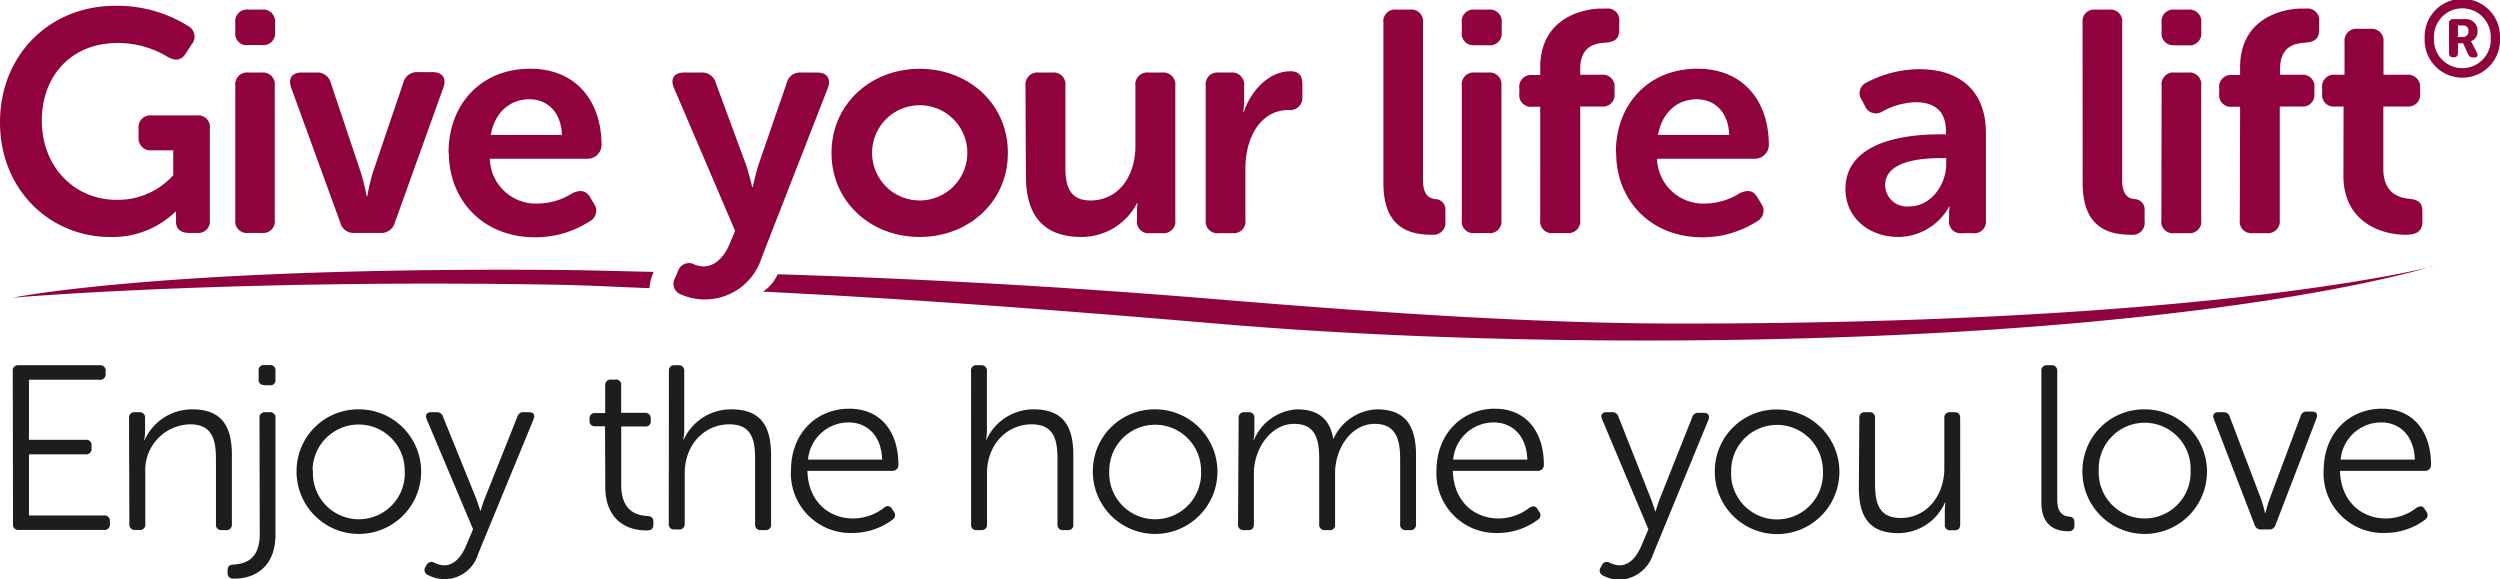 <svg id="Layer_1" data-name="Layer 1" xmlns="http://www.w3.org/2000/svg" viewBox="0 0 315.02 73.01"><defs><style>.cls-1{fill:#8f023d;}.cls-2{fill:#1d1d1b;}</style></defs><path class="cls-1" d="M82.37,34.26c-6-.13-8.32-.22-13.32-.25-48.78-.33-67.44,3.5-67.44,3.5s26.68-2.32,67.44-1.65c5.11.08,7.25.24,12.79.45a6,6,0,0,1,.53-2.05m224.15-.68s-27.37,7.24-95,7.19c-16.93,0-36.08-1.22-58.31-3.07-19.16-1.59-37.57-2.59-55.21-3.14a5.38,5.38,0,0,1-1.85,2.19c17.78.87,36.45,2.26,56.83,4,21.88,1.88,44.13,2.3,61.79,2.12,64.9-.66,91.71-9.31,91.71-9.31"/><path class="cls-1" d="M309.72,4.66V3.21h.65a.63.63,0,0,1,.67.72.66.66,0,0,1-.7.73Zm-1.12,2c0,.37.15.56.51.56h.09c.36,0,.52-.19.52-.56V5.45h.65L311,6.83a.64.64,0,0,0,.64.41h.17c.36,0,.48-.27.28-.65l-.57-1.1a1.39,1.39,0,0,0-.17-.28v0a1.29,1.29,0,0,0,.84-1.26,1.46,1.46,0,0,0-1.58-1.54h-1.46a.49.49,0,0,0-.55.56Zm-1.9-1.84a3.58,3.58,0,1,1,7.15,0,3.58,3.58,0,1,1-7.15,0m-1.17,0a4.75,4.75,0,1,0,9.49,0,4.75,4.75,0,1,0-9.49,0M295.29,22.16c0,5.47,4.28,7.42,7.89,7.42,1.39,0,2.06-.48,2.06-1.67V26.68c0-1.11-.43-1.51-1.66-1.63-1.39-.15-3.26-.75-3.26-3.77V13.42h3a1.48,1.48,0,0,0,1.63-1.66v-.67a1.51,1.51,0,0,0-1.67-1.67h-2.94V5.29a1.5,1.5,0,0,0-1.66-1.66h-1.59a1.5,1.5,0,0,0-1.66,1.66V9.42h-1.15a1.49,1.49,0,0,0-1.67,1.67v.67a1.46,1.46,0,0,0,1.63,1.66h1.07Zm-13.06,5.55a1.47,1.47,0,0,0,1.63,1.67h1.74a1.5,1.5,0,0,0,1.67-1.67V13.42H290a1.46,1.46,0,0,0,1.63-1.66v-.67A1.47,1.47,0,0,0,290,9.42h-2.69V8.67c0-2.95,2-3.22,3.21-3.3s1.71-.56,1.71-1.63v-1a1.46,1.46,0,0,0-1.63-1.66H290c-2.06,0-7.73,1-7.73,7.42v.95h-1a1.48,1.48,0,0,0-1.63,1.67v.67a1.46,1.46,0,0,0,1.63,1.66h1Zm-9.88,0A1.46,1.46,0,0,0,274,29.38h1.75a1.46,1.46,0,0,0,1.62-1.67V10.81a1.48,1.48,0,0,0-1.62-1.67H274a1.48,1.48,0,0,0-1.62,1.67Zm1.62-22h1.75a1.48,1.48,0,0,0,1.66-1.63V2.87a1.5,1.5,0,0,0-1.66-1.66H274a1.47,1.47,0,0,0-1.62,1.66V4.06A1.45,1.45,0,0,0,274,5.69M262.43,23.07c0,5.79,3.45,6.51,6.14,6.51a1.51,1.51,0,0,0,1.67-1.71V26.52A1.3,1.3,0,0,0,269,25.09c-.75-.08-1.59-.43-1.59-2.42V2.87a1.47,1.47,0,0,0-1.62-1.66h-1.75a1.47,1.47,0,0,0-1.62,1.66Zm-24.89.28c0-3,4.32-3.42,6.87-3.42h.83v.76c0,2.46-1.83,5.32-4.65,5.32a2.75,2.75,0,0,1-3.05-2.66m-5,.44c0,3.69,3,6.07,6.7,6.07a7.39,7.39,0,0,0,6.36-3.81h.08a4,4,0,0,0-.08.87v.8a1.45,1.45,0,0,0,1.62,1.66h1.35a1.47,1.47,0,0,0,1.67-1.66v-11c0-5.12-3.14-8-8.38-8a14.39,14.39,0,0,0-6.62,1.66,1.47,1.47,0,0,0-.64,2.22l.4.76a1.49,1.49,0,0,0,2.22.67,9.21,9.21,0,0,1,4.21-1.15c2.06,0,3.77.91,3.77,3.58v.47h-.83c-4.53,0-11.83,1-11.83,6.91M208.93,17c.47-2.7,2.3-4.49,4.88-4.49,2.3,0,4,1.67,4.08,4.49Zm-5.28,2.3c0,5.76,4.16,10.6,10.87,10.6a12.69,12.69,0,0,0,6.86-2,1.5,1.5,0,0,0,.56-2.22l-.48-.79c-.51-.91-1.23-1-2.22-.56a8.31,8.31,0,0,1-4.36,1.32A5.83,5.83,0,0,1,208.8,20h12.35a1.75,1.75,0,0,0,1.74-1.7c0-5.56-3.21-9.64-9-9.64-6.08,0-10.28,4.36-10.28,10.59m-9.53,8.45a1.47,1.47,0,0,0,1.63,1.67h1.74a1.5,1.5,0,0,0,1.67-1.67V13.42h2.69a1.46,1.46,0,0,0,1.63-1.66v-.67a1.47,1.47,0,0,0-1.63-1.67h-2.69V8.67c0-2.95,2-3.22,3.21-3.3s1.71-.56,1.71-1.63v-1a1.46,1.46,0,0,0-1.63-1.66h-.6c-2.06,0-7.73,1-7.73,7.42v.95h-1a1.48,1.48,0,0,0-1.63,1.67v.67a1.46,1.46,0,0,0,1.63,1.66h1Zm-9.88,0a1.46,1.46,0,0,0,1.62,1.67h1.75a1.46,1.46,0,0,0,1.62-1.67V10.81a1.48,1.48,0,0,0-1.62-1.67h-1.75a1.48,1.48,0,0,0-1.62,1.67Zm1.62-22h1.75a1.48,1.48,0,0,0,1.66-1.63V2.87a1.5,1.5,0,0,0-1.66-1.66h-1.75a1.47,1.47,0,0,0-1.62,1.66V4.06a1.45,1.45,0,0,0,1.62,1.63M174.32,23.07c0,5.79,3.45,6.51,6.14,6.51a1.51,1.51,0,0,0,1.67-1.71V26.52a1.3,1.3,0,0,0-1.23-1.43c-.75-.08-1.59-.43-1.59-2.42V2.87a1.47,1.47,0,0,0-1.62-1.66h-1.75a1.47,1.47,0,0,0-1.62,1.66Zm-22.39,4.64a1.47,1.47,0,0,0,1.63,1.67h1.74a1.47,1.47,0,0,0,1.63-1.67V21.2c0-3.69,1.78-7.34,5.47-7.34a1.53,1.53,0,0,0,1.71-1.66V10.65c0-1.11-.4-1.67-1.51-1.67-2.86,0-5.08,2.7-5.87,5.12h-.08a8.3,8.3,0,0,0,.12-1.39v-1.9a1.51,1.51,0,0,0-1.67-1.67h-1.54a1.48,1.48,0,0,0-1.63,1.67Zm-22.66-5.55c0,5.51,2.69,7.7,7,7.7a7.87,7.87,0,0,0,7-4.25h.08a5.82,5.82,0,0,0-.08.92v1.19a1.45,1.45,0,0,0,1.62,1.66h1.55a1.48,1.48,0,0,0,1.66-1.66V10.81a1.51,1.51,0,0,0-1.66-1.67h-1.7a1.5,1.5,0,0,0-1.67,1.67v7.62c0,3.61-2,6.83-5.68,6.83-2.5,0-3.14-1.67-3.14-4.13V10.81a1.49,1.49,0,0,0-1.66-1.67h-1.71a1.51,1.51,0,0,0-1.66,1.67Zm-19.38-2.9a6,6,0,1,1,12,0,6,6,0,1,1-12,0m-5.11,0c0,6.23,5,10.6,11.11,10.6S127,25.49,127,19.26,122,8.67,115.89,8.67s-11.11,4.4-11.11,10.59M85.45,34.11l-.36.87a1.43,1.43,0,0,0,.76,2.14A7.5,7.5,0,0,0,96,32.4l8.33-21.35c.4-1.15-.12-1.91-1.35-1.91h-2a1.74,1.74,0,0,0-1.87,1.39L95.53,20.89c-.32,1.07-.67,2.66-.67,2.66h-.08s-.4-1.67-.76-2.74L90.21,10.49a1.77,1.77,0,0,0-1.86-1.35H86.2c-1.27,0-1.78.8-1.27,1.95l7.7,18-.75,1.78c-.6,1.43-1.75,2.7-3.22,2.7a3.35,3.35,0,0,1-1.42-.36,1.46,1.46,0,0,0-1.79.92M61.84,17c.47-2.7,2.3-4.49,4.88-4.49,2.3,0,4,1.67,4.09,4.49Zm-5.28,2.3c0,5.76,4.16,10.6,10.87,10.6a12.66,12.66,0,0,0,6.86-2,1.5,1.5,0,0,0,.56-2.22l-.47-.79c-.52-.91-1.24-1-2.23-.56a8.31,8.31,0,0,1-4.36,1.32A5.81,5.81,0,0,1,61.72,20H74.06a1.75,1.75,0,0,0,1.74-1.7c0-5.56-3.21-9.64-9-9.64-6.08,0-10.28,4.36-10.28,10.59M42.86,28a1.74,1.74,0,0,0,1.87,1.35H47.9A1.77,1.77,0,0,0,49.77,28l6.11-17c.4-1.15-.12-1.91-1.35-1.91H52.67a1.77,1.77,0,0,0-1.87,1.39L47,21.68a25.72,25.72,0,0,0-.72,3.06h-.07a29.82,29.82,0,0,0-.76-3.06L41.71,10.53a1.76,1.76,0,0,0-1.86-1.39H38c-1.23,0-1.71.76-1.31,1.91Zm-13.21-.32a1.46,1.46,0,0,0,1.62,1.67H33a1.46,1.46,0,0,0,1.62-1.67V10.81A1.48,1.48,0,0,0,33,9.14H31.27a1.48,1.48,0,0,0-1.62,1.67Zm1.62-22H33a1.48,1.48,0,0,0,1.66-1.63V2.87A1.5,1.5,0,0,0,33,1.21H31.27a1.47,1.47,0,0,0-1.62,1.66V4.06a1.45,1.45,0,0,0,1.62,1.63M0,15.41C0,24,6.39,29.86,13.85,29.86a11.38,11.38,0,0,0,8.25-3.18h.08a6.18,6.18,0,0,0,0,.68V28c0,.8.56,1.35,1.63,1.35h1a1.46,1.46,0,0,0,1.63-1.66V16.21a1.47,1.47,0,0,0-1.63-1.67H19.13a1.5,1.5,0,0,0-1.67,1.67v1.07a1.51,1.51,0,0,0,1.67,1.66h2.7v3.14a9.38,9.38,0,0,1-7.15,3.1c-5.24,0-9.41-4.09-9.41-10,0-5.32,3.42-9.76,9.57-9.76a12,12,0,0,1,6.27,1.74c1,.56,1.71.48,2.31-.43l.71-1.11a1.5,1.5,0,0,0-.36-2.3A16.83,16.83,0,0,0,14.56.73C6.15.73,0,7,0,15.41"/><path class="cls-2" d="M294.94,57.91a5.13,5.13,0,0,1,5.12-4.68c2.22,0,4.11,1.54,4.23,4.68Zm-2.15,1.47a7.51,7.51,0,0,0,7.77,7.78,8.48,8.48,0,0,0,5-1.66.68.68,0,0,0,.2-1l-.23-.36c-.24-.38-.56-.44-1-.17a6.39,6.39,0,0,1-3.9,1.36c-3.07,0-5.68-2.16-5.77-6h10.71a.73.73,0,0,0,.76-.74c0-4.22-2.24-7.09-6.2-7.09s-7.33,2.93-7.33,7.8m-8.69,6.86a.79.79,0,0,0,.82.56h1a.78.78,0,0,0,.8-.56l5.17-13.45c.18-.53,0-.85-.59-.85h-.62a.75.75,0,0,0-.8.59L286,62.84a14.9,14.9,0,0,0-.53,1.8h-.06a18.12,18.12,0,0,0-.51-1.8l-3.93-10.31a.75.75,0,0,0-.8-.59h-.65c-.53,0-.76.32-.56.85ZM264.46,59.3a5.79,5.79,0,1,1,11.57,0,5.79,5.79,0,1,1-11.57,0m-2.06,0a7.85,7.85,0,1,0,7.83-7.72,7.76,7.76,0,0,0-7.83,7.72m-5.17,4c0,3.26,2.18,3.64,3.39,3.64a.67.67,0,0,0,.77-.74v-.44a.6.6,0,0,0-.62-.65c-.65-.09-1.54-.3-1.54-2.16V46.76a.67.67,0,0,0-.73-.74h-.57a.65.65,0,0,0-.7.74Zm-23-1.88c0,3.87,1.44,5.76,5,5.76a6.46,6.46,0,0,0,5.86-3.87h.06a6.27,6.27,0,0,0-.09,1.06v1.72a.64.64,0,0,0,.71.73h.53c.47,0,.7-.26.7-.74V52.68c0-.48-.23-.74-.7-.74h-.56a.67.67,0,0,0-.74.74v6.38c0,3.22-2.1,6.21-5.5,6.21-2.87,0-3.23-2.07-3.23-4.41V52.68a.66.66,0,0,0-.73-.74H235a.64.64,0,0,0-.71.74Zm-16.09-2.1a5.78,5.78,0,1,1,11.56,0,5.79,5.79,0,1,1-11.56,0m-2.06,0a7.85,7.85,0,1,0,7.83-7.72,7.76,7.76,0,0,0-7.83,7.72M201.86,71.21l-.18.32a.68.68,0,0,0,.32,1,4.7,4.7,0,0,0,2,.53,4.63,4.63,0,0,0,4.29-3.19l7-17c.17-.53-.06-.85-.6-.85h-.65a.76.76,0,0,0-.82.59l-4.08,10.26a13.42,13.42,0,0,0-.51,1.56h-.05s-.27-.83-.54-1.56L203.93,52.5a.78.78,0,0,0-.83-.56h-.68c-.53,0-.77.35-.56.85l5.85,13.9-.89,2.1c-.56,1.3-1.45,2.45-2.78,2.45a3.22,3.22,0,0,1-1.3-.38.67.67,0,0,0-.88.35m-18.75-13.3a5.13,5.13,0,0,1,5.12-4.68c2.22,0,4.11,1.54,4.23,4.68ZM181,59.38a7.51,7.51,0,0,0,7.77,7.78,8.48,8.48,0,0,0,5-1.66.68.68,0,0,0,.2-1l-.23-.36c-.24-.38-.56-.44-1-.17a6.39,6.39,0,0,1-3.9,1.36c-3.08,0-5.68-2.16-5.77-6h10.71a.73.73,0,0,0,.76-.74c0-4.22-2.24-7.09-6.2-7.09S181,54.51,181,59.38M156,66.06a.67.67,0,0,0,.74.74h.56c.47,0,.7-.26.7-.74V59.62c0-3,2.07-6.21,5.09-6.21,2.81,0,3.14,2.19,3.14,4.43v8.22a.66.66,0,0,0,.73.74h.56a.64.64,0,0,0,.71-.74V59.62c0-3.08,2-6.21,5-6.21,2.69,0,3.2,2,3.2,4.43v8.22a.66.66,0,0,0,.73.74h.53a.67.67,0,0,0,.74-.74V57.34c0-3.66-1.33-5.76-4.93-5.76a6.29,6.29,0,0,0-5.47,3.72H168c-.42-2.45-1.83-3.72-4.58-3.72A6.31,6.31,0,0,0,158,55.45h-.06a4.76,4.76,0,0,0,.12-1.06V52.67a.66.66,0,0,0-.71-.73h-.53a.67.67,0,0,0-.74.74ZM139.78,59.3a5.78,5.78,0,1,1,11.56,0,5.79,5.79,0,1,1-11.56,0m-2.07,0a7.85,7.85,0,1,0,7.83-7.72,7.76,7.76,0,0,0-7.83,7.72m-15.34,6.76a.64.64,0,0,0,.71.74h.56a.66.66,0,0,0,.73-.74V59.62c0-3.58,2.49-6.15,5.62-6.15,2.9,0,3.26,2.07,3.26,4.4v8.19a.66.66,0,0,0,.73.74h.56a.64.64,0,0,0,.71-.74V57.34c0-3.66-1.3-5.76-5-5.76a6.53,6.53,0,0,0-5.94,3.81h-.06a6.61,6.61,0,0,0,.11-1.21V46.76a.67.67,0,0,0-.73-.74h-.56a.65.65,0,0,0-.71.74Zm-20.55-8.15a5.13,5.13,0,0,1,5.12-4.68c2.21,0,4.11,1.54,4.22,4.68Zm-2.16,1.47a7.52,7.52,0,0,0,7.78,7.78,8.45,8.45,0,0,0,5-1.66.68.68,0,0,0,.21-1l-.24-.36a.61.61,0,0,0-1-.17,6.39,6.39,0,0,1-3.9,1.36c-3.08,0-5.68-2.16-5.77-6h10.7a.73.73,0,0,0,.77-.74c0-4.22-2.24-7.09-6.21-7.09s-7.33,2.93-7.33,7.8m-15.4,6.68a.65.65,0,0,0,.71.74h.56a.67.67,0,0,0,.74-.74V59.62c0-3.58,2.48-6.15,5.62-6.15,2.9,0,3.25,2.07,3.25,4.4v8.19a.67.67,0,0,0,.74.74h.56a.65.65,0,0,0,.71-.74V57.34c0-3.66-1.3-5.76-5-5.76a6.53,6.53,0,0,0-6,3.81h-.06a6.08,6.08,0,0,0,.12-1.21V46.76a.67.67,0,0,0-.74-.74H85a.65.65,0,0,0-.71.74Zm-8-4.61c0,3.49,2,5.47,5.23,5.47.59,0,.83-.24.83-.71v-.38c0-.51-.21-.68-.8-.74-1.15-.06-3.25-.48-3.25-3.9V53.74h3A.64.64,0,0,0,82,53v-.24a.67.67,0,0,0-.73-.74h-3V48.57a.64.64,0,0,0-.71-.74H77a.67.67,0,0,0-.74.74v3.48H75a.65.65,0,0,0-.71.74V53a.63.63,0,0,0,.71.71h1.24Zm-22.5,9.76-.17.32a.68.68,0,0,0,.32,1,4.41,4.41,0,0,0,6.33-2.66l7-17c.18-.53,0-.85-.59-.85H66a.76.76,0,0,0-.82.59L61.09,62.79a13.42,13.42,0,0,0-.51,1.56h-.06s-.26-.83-.53-1.56L55.82,52.5a.76.76,0,0,0-.82-.56h-.68c-.54,0-.77.35-.57.85l5.86,13.9-.89,2.1c-.56,1.3-1.45,2.45-2.78,2.45a3.22,3.22,0,0,1-1.3-.38.69.69,0,0,0-.89.35M39.39,59.3A5.78,5.78,0,1,1,51,59.3a5.79,5.79,0,1,1-11.56,0m-2.07,0a7.85,7.85,0,1,0,7.83-7.72,7.77,7.77,0,0,0-7.83,7.72m-4.64,8c0,3.34-2,3.75-3.31,3.84-.44,0-.74.21-.74.71v.32a.67.67,0,0,0,.74.74h.29c1.42,0,5-.71,5-5.55V52.68a.67.67,0,0,0-.74-.74h-.56a.65.65,0,0,0-.71.74Zm.62-18.75H34a.63.63,0,0,0,.71-.71V46.76A.65.65,0,0,0,34,46H33.3a.65.65,0,0,0-.71.74v1.06a.63.63,0,0,0,.71.71m-17,17.53a.67.67,0,0,0,.74.74h.56a.65.65,0,0,0,.71-.74V59.53a5.76,5.76,0,0,1,5.65-6.06c2.87,0,3.25,2.07,3.25,4.4v8.19a.65.65,0,0,0,.71.74h.56a.67.67,0,0,0,.74-.74V57.34c0-3.66-1.3-5.76-5-5.76a6.56,6.56,0,0,0-6,3.87h-.06a4.76,4.76,0,0,0,.12-1.06V52.67a.66.66,0,0,0-.71-.73H17a.67.67,0,0,0-.74.74Zm-14.66,0a.65.65,0,0,0,.71.74H13.11a.67.67,0,0,0,.74-.74v-.35a.67.67,0,0,0-.74-.74H3.65V57.25H10.8a.67.67,0,0,0,.74-.73v-.39a.65.65,0,0,0-.74-.71H3.65V47.85h8.92a.66.66,0,0,0,.74-.73v-.36a.67.67,0,0,0-.74-.74H2.32a.65.65,0,0,0-.71.74Z"/></svg>